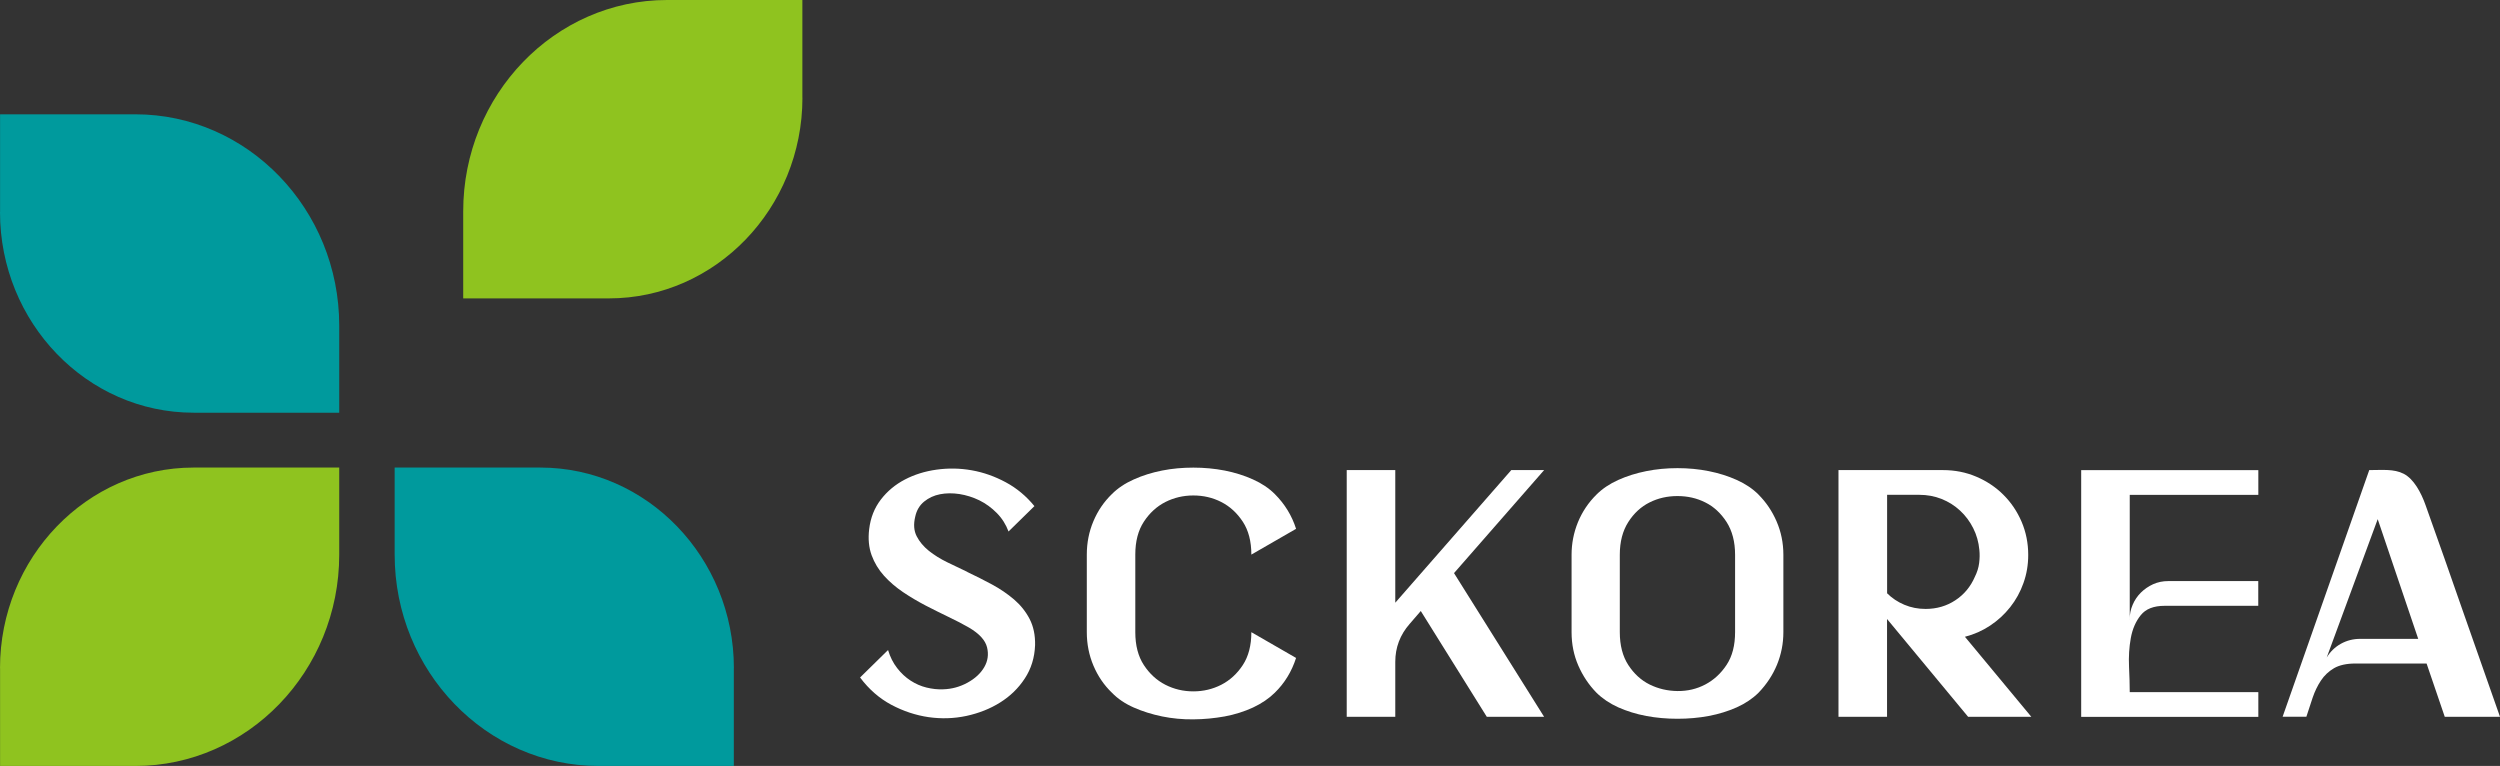 <?xml version="1.0" encoding="UTF-8"?>
<svg xmlns="http://www.w3.org/2000/svg" viewBox="0 0 385.14 118">
  <rect x="0" y="0" width="385.14" height="118" fill="#333333" stroke="none"/>
  <defs>
    <style>
      .logo-blue, .logo-green, .logo-text {
        fill-rule: evenodd;
        stroke-width: 0px;
      }
      .logo-blue {
        fill: #009a9d;
      }
      .logo-green {
        fill: #8fc31f;
      }
      .logo-text {
        fill: #fff;
      }
    </style>
  </defs>
  <g>
		<g>
			<path class="logo-green sc-ani" d="M123.61,15.05V0h-20.84c-17.31,0-31.41,14.62-31.41,32.55v13.42h22.44c16.43,0,29.82-13.88,29.82-30.92h0Z"/>
			<path class="logo-blue" d="M.01,32.66v-15.05h20.84c17.31,0,31.41,14.62,31.41,32.55v13.42h-22.44C13.39,63.58,0,49.7,0,32.66h.01Z"/>
			<path class="logo-green" d="M.01,102.94v15.06h20.84c17.31,0,31.41-14.62,31.41-32.55v-13.42h-22.44c-16.43,0-29.82,13.88-29.82,30.91h.01Z"/>
			<path class="logo-blue" d="M113.05,102.94v15.06h-20.84c-17.31,0-31.41-14.62-31.41-32.55v-13.42h22.44c16.43,0,29.82,13.88,29.82,30.91h0Z"/>
		</g>
    <g>
			<path class="logo-text" d="M149.02,88.12c1.29.61,2.56,1.25,3.82,1.93,1.26.68,2.38,1.45,3.39,2.31,1,.86,1.8,1.86,2.39,3s.87,2.48.84,4.02c-.07,1.93-.6,3.65-1.59,5.15-.98,1.5-2.25,2.73-3.79,3.69-1.54.97-3.27,1.65-5.19,2.07-1.92.41-3.87.47-5.84.19-1.98-.29-3.88-.92-5.73-1.9-1.85-.99-3.45-2.38-4.82-4.21l4.31-4.23c.32,1.07.79,2,1.4,2.78.61.79,1.3,1.43,2.07,1.93s1.59.86,2.45,1.07,1.72.31,2.58.27c1.33-.04,2.57-.38,3.74-1.02s2.03-1.44,2.58-2.39c.55-.94.7-1.96.43-3.06-.27-1.09-1.19-2.1-2.77-3.03-.93-.54-1.98-1.08-3.15-1.64-1.16-.56-2.35-1.15-3.55-1.77-1.2-.63-2.36-1.31-3.47-2.06s-2.09-1.59-2.93-2.52-1.48-1.99-1.91-3.16c-.43-1.18-.56-2.52-.38-4.02.21-1.76.81-3.27,1.8-4.56s2.22-2.31,3.69-3.08c1.47-.77,3.1-1.28,4.9-1.53,1.79-.25,3.6-.22,5.41.1s3.56.94,5.25,1.85c1.69.91,3.16,2.14,4.41,3.67l-3.99,3.91c-.4-1.07-.99-2.02-1.8-2.84s-1.7-1.47-2.69-1.96c-.99-.48-2.01-.8-3.07-.97-1.06-.16-2.05-.15-2.99.03-.93.18-1.75.56-2.45,1.13s-1.16,1.34-1.37,2.31c-.29,1.18-.21,2.19.22,3.03.43.84,1.06,1.59,1.88,2.25.83.66,1.78,1.25,2.85,1.77s2.1,1.01,3.07,1.47v.02Z"/>
			<path class="logo-text" d="M174.9,97.39c0,2.04.44,3.73,1.32,5.07s1.98,2.35,3.31,3.03,2.77,1.02,4.31,1.02,2.98-.34,4.31-1.02c1.32-.68,2.43-1.69,3.31-3.03s1.32-3.03,1.32-5.07l6.89,3.97c-.68,2.11-1.78,3.9-3.28,5.36-.9.89-2.02,1.65-3.36,2.28-1.35.62-2.8,1.08-4.36,1.37-1.56.28-3.17.44-4.82.45-1.65.02-3.25-.13-4.82-.45-1.56-.32-3.02-.78-4.36-1.37-1.34-.59-2.47-1.35-3.37-2.28-1.22-1.17-2.17-2.57-2.85-4.18-.68-1.61-1.02-3.33-1.02-5.15v-11.95c0-1.83.34-3.54,1.02-5.15.68-1.61,1.63-3,2.85-4.18.9-.9,2.02-1.65,3.37-2.25,1.35-.61,2.8-1.06,4.36-1.37,1.56-.31,3.17-.45,4.82-.45s3.26.15,4.82.45c1.56.31,3.01.76,4.36,1.37,1.34.6,2.47,1.36,3.36,2.25,1.54,1.54,2.63,3.32,3.28,5.36l-6.89,3.97c0-2.04-.44-3.73-1.32-5.07s-1.98-2.35-3.31-3.03-2.76-1.01-4.31-1.01-2.98.34-4.31,1.01c-1.33.68-2.43,1.69-3.31,3.03s-1.32,3.03-1.32,5.07v11.95Z"/>
			<path class="logo-text" d="M237.87,110.43h-8.82l-10.17-16.3-1.72,1.99c-1.47,1.68-2.21,3.63-2.21,5.84v8.47h-7.48v-38.01h7.48v20.43l17.87-20.43h5.06l-13.88,15.87,13.88,22.14h0Z"/>
			<path class="logo-text" d="M267.3,97.39v-11.93c0-2-.44-3.67-1.31-5.04-.88-1.36-1.97-2.37-3.28-3.02-1.31-.66-2.74-.98-4.29-.98s-2.98.32-4.29.98c-1.31.65-2.41,1.66-3.28,3.02-.87,1.36-1.31,3.04-1.31,5.04v11.93c0,2.03.44,3.72,1.31,5.06.88,1.35,1.97,2.35,3.28,3s2.74.99,4.29,1.01c1.55.02,2.98-.32,4.29-1.01s2.41-1.7,3.28-3.02c.88-1.33,1.31-3.01,1.31-5.04ZM270.91,76.2c1.17,1.17,2.1,2.54,2.79,4.14s1.04,3.31,1.04,5.12v11.93c0,1.75-.33,3.41-.98,5.01-.66,1.6-1.61,3.03-2.84,4.31-.91.9-2.03,1.66-3.36,2.26-1.33.59-2.77,1.04-4.32,1.33-1.55.29-3.15.43-4.81.43s-3.26-.14-4.81-.43-2.99-.74-4.32-1.33c-1.33-.6-2.45-1.36-3.36-2.26-1.17-1.2-2.1-2.59-2.79-4.17-.69-1.58-1.04-3.29-1.04-5.15v-11.93c0-1.74.33-3.41.98-5.01.66-1.6,1.6-3.01,2.85-4.25.91-.91,2.03-1.66,3.36-2.26s2.77-1.05,4.32-1.36,3.15-.46,4.81-.46,3.26.15,4.81.46,2.99.76,4.32,1.36c1.33.6,2.45,1.35,3.36,2.26h-.01Z"/>
			<path class="logo-text" d="M299.33,72.42c1.83,0,3.55.34,5.14,1.02,1.6.68,2.99,1.61,4.17,2.79,1.19,1.18,2.12,2.57,2.8,4.15.68,1.59,1.02,3.3,1.02,5.12,0,1.5-.24,2.94-.73,4.31-.48,1.37-1.17,2.62-2.05,3.73-.88,1.11-1.91,2.06-3.09,2.84-1.19.79-2.48,1.36-3.88,1.72l10.23,12.33h-9.74l-12.49-15.07v15.07h-7.48v-38.01h16.1ZM296.64,93.81c1.72,0,3.26-.45,4.6-1.34,1.35-.89,2.34-2.09,2.99-3.59.36-.72.58-1.43.67-2.14.09-.72.1-1.39.03-2.04-.11-1.18-.42-2.29-.94-3.32-.52-1.04-1.19-1.94-2.02-2.71s-1.78-1.37-2.85-1.8c-1.08-.43-2.23-.64-3.45-.64h-4.95v15.17c.75.75,1.64,1.34,2.66,1.77s2.11.64,3.26.64Z"/>
			<path class="logo-text" d="M328.09,95.42c0-.79.15-1.54.46-2.25.3-.72.73-1.34,1.27-1.88.54-.53,1.16-.96,1.88-1.29.72-.32,1.49-.48,2.32-.48h13.88v3.81h-14.43c-1.68,0-2.91.48-3.68,1.45-.77.96-1.28,2.14-1.53,3.54-.25,1.39-.34,2.85-.27,4.37.07,1.52.11,2.83.11,3.94h19.81v3.81h-27.29v-38.01h27.29v3.81h-19.81v19.19h-.01Z"/>
			<path class="logo-text" d="M365.01,72.42c2.01,0,3.78-.21,5.3.57,1.52.79,2.65,2.81,3.37,4.85,1.94,5.43,3.85,10.85,5.73,16.27,1.89,5.41,3.8,10.85,5.73,16.32h-8.51l-2.8-8.21h-10.98c-1.36,0-2.46.25-3.28.72-.83.49-1.5,1.12-2.02,1.91-.52.78-.94,1.66-1.27,2.62-.32.97-.65,1.95-.97,2.95h-3.66l13.35-38.01h0ZM366.3,79.98l-7.86,21.32c.54-.9,1.27-1.61,2.18-2.12.92-.51,1.91-.76,2.99-.76h8.93s-6.24-18.44-6.24-18.44Z"/>
    </g>
  </g>
</svg>